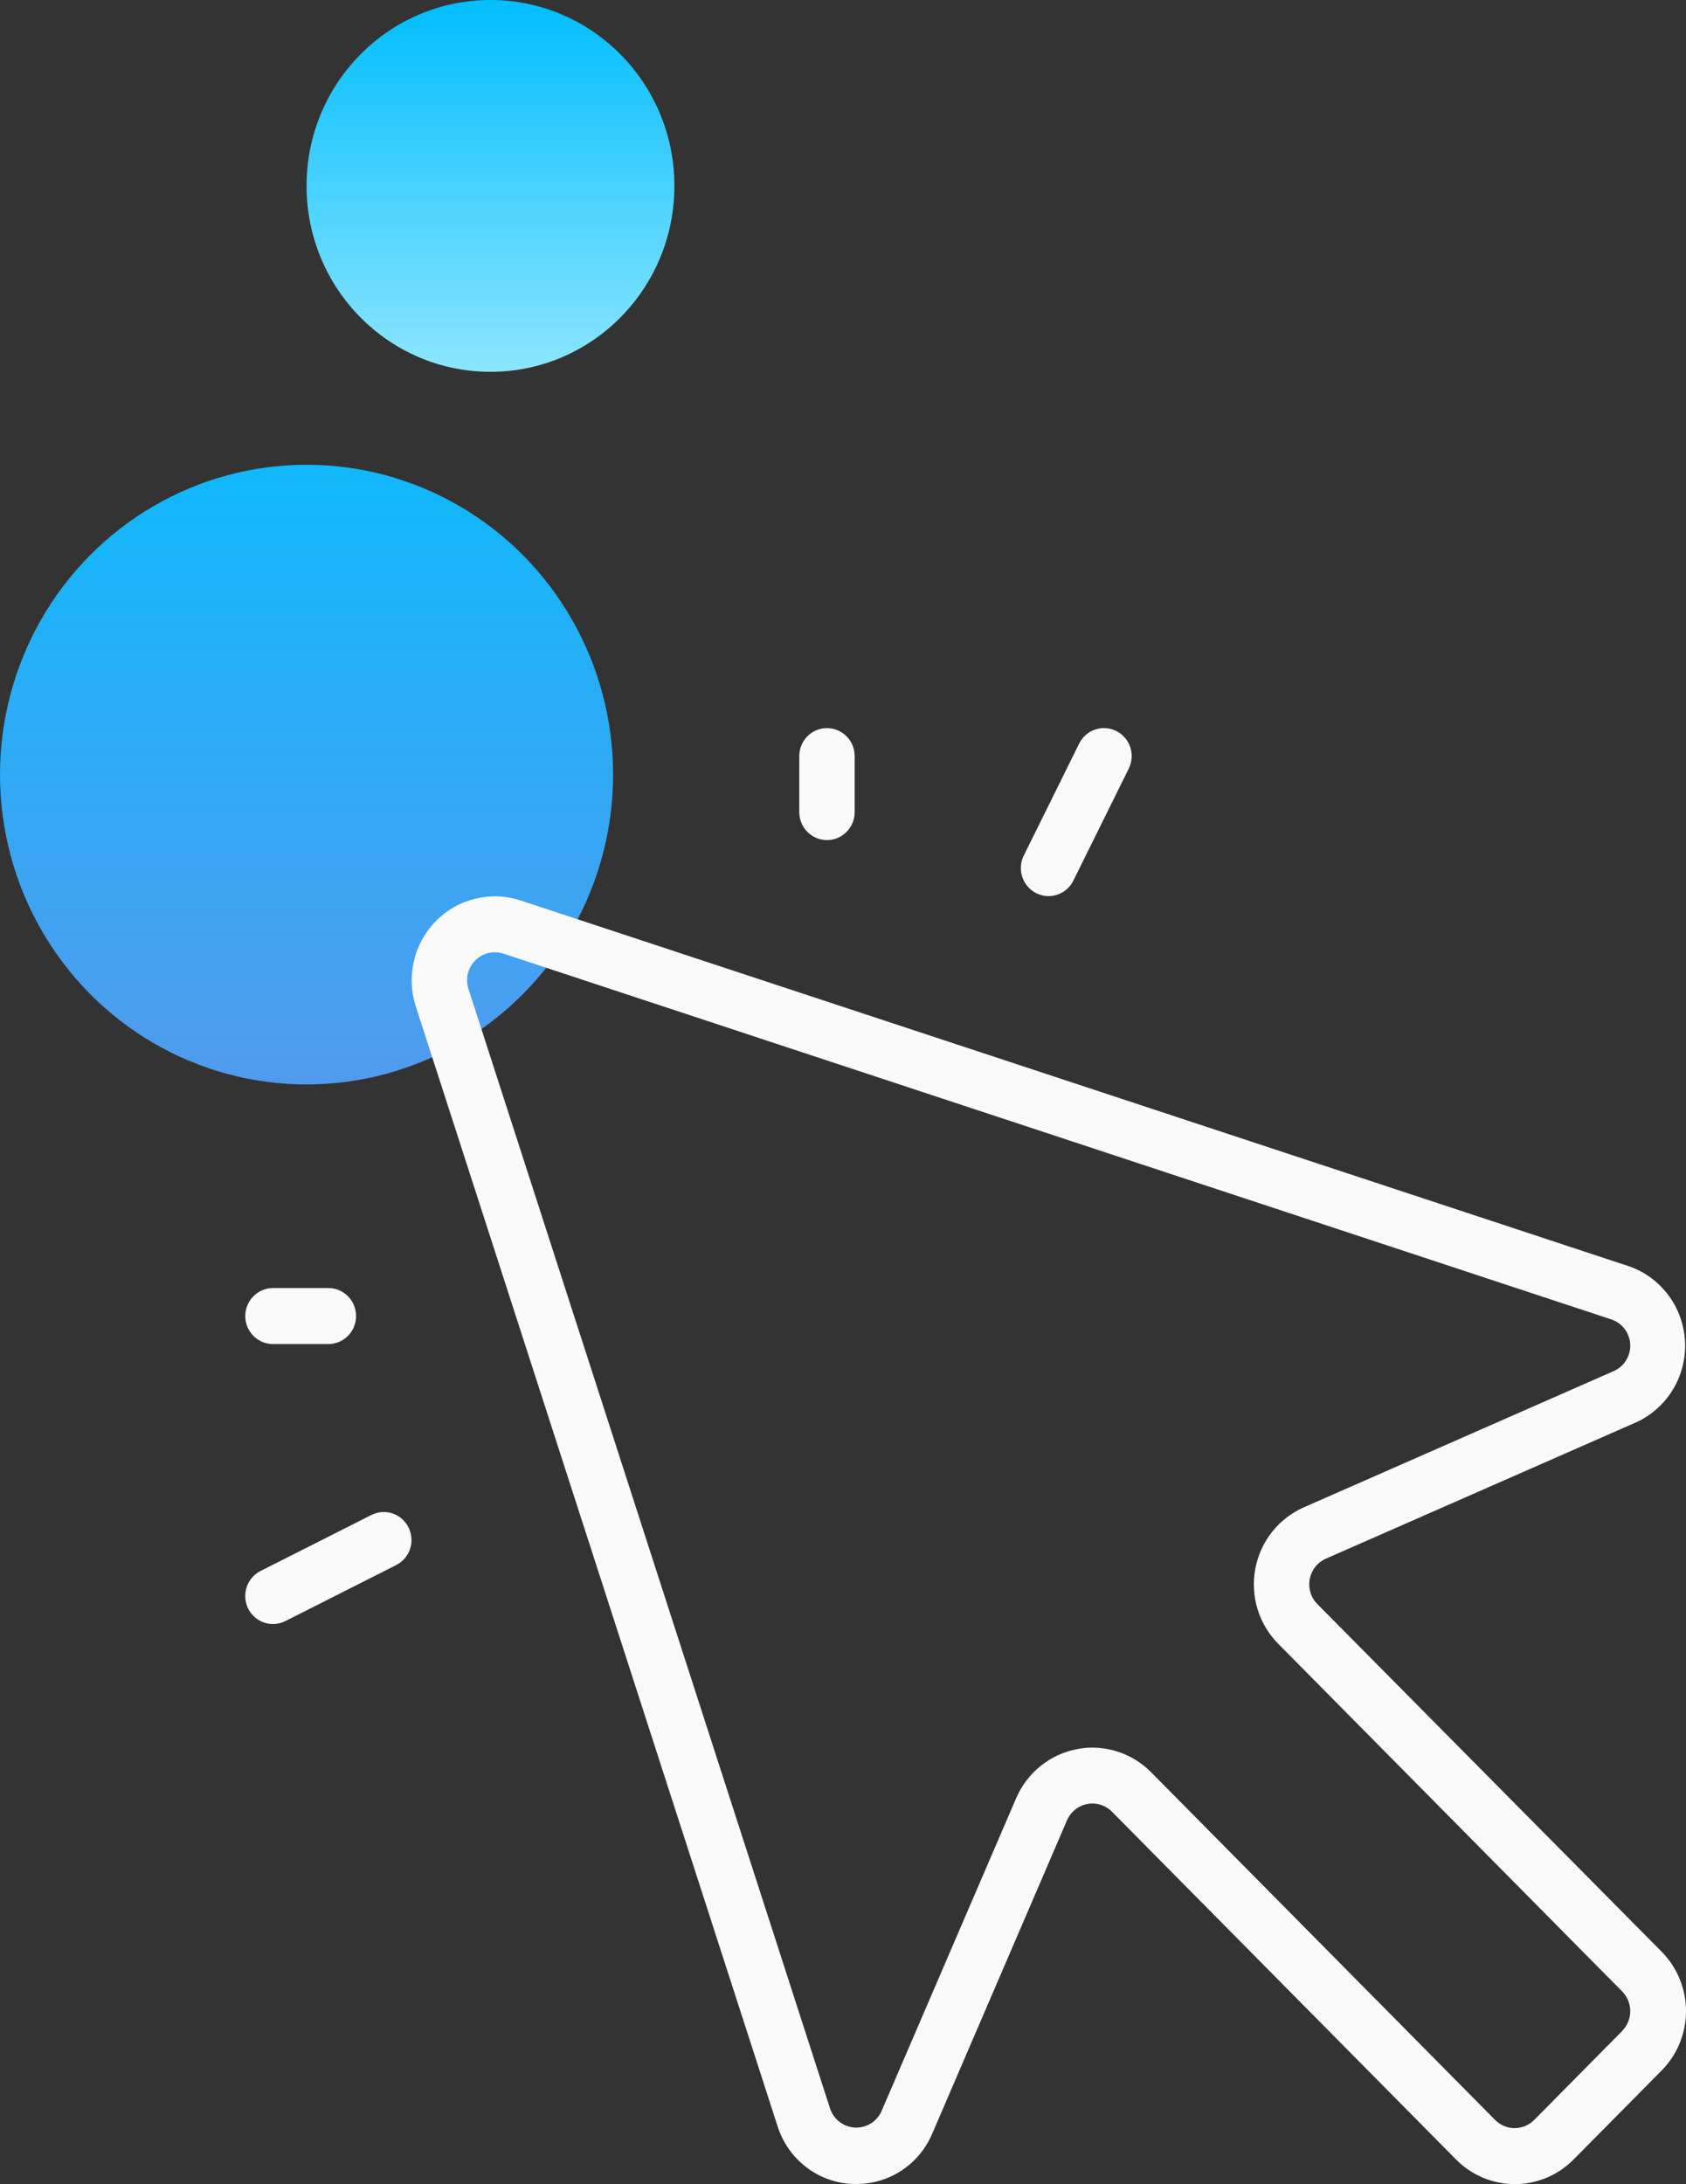 <svg width="78" height="101" viewBox="0 0 78 101" fill="none" xmlns="http://www.w3.org/2000/svg">
<rect x="0" y="0" width="78" height="101" fill="#333333" stroke="none"/>
<ellipse cx="14.182" cy="35.82" rx="14.182" ry="14.328" fill="url(#paint0_linear_935_4420)"/>
<ellipse cx="22.691" cy="8.597" rx="8.509" ry="8.597" fill="url(#paint1_linear_935_4420)"/>
<path d="M60.947 74.18C60.799 74.031 60.689 73.848 60.628 73.646C60.566 73.445 60.554 73.231 60.593 73.023C60.632 72.816 60.72 72.621 60.85 72.456C60.981 72.291 61.149 72.161 61.341 72.077L75.681 65.778C76.387 65.46 76.982 64.933 77.388 64.268C77.794 63.602 77.992 62.829 77.955 62.048C77.919 61.267 77.65 60.516 77.184 59.892C76.719 59.268 76.077 58.8 75.344 58.55L24.06 41.632C23.387 41.415 22.669 41.39 21.983 41.558C21.298 41.726 20.671 42.082 20.172 42.586C19.674 43.09 19.322 43.723 19.155 44.416C18.988 45.108 19.014 45.834 19.228 46.513L35.974 98.326C36.212 99.075 36.671 99.732 37.289 100.209C37.908 100.686 38.657 100.959 39.434 100.993H39.623C40.369 100.996 41.099 100.777 41.722 100.363C42.346 99.949 42.835 99.359 43.128 98.666L49.362 84.179C49.446 83.985 49.575 83.815 49.738 83.683C49.901 83.551 50.094 83.462 50.299 83.423C50.505 83.383 50.716 83.396 50.916 83.458C51.116 83.52 51.297 83.631 51.445 83.781L67.358 99.857C67.715 100.219 68.139 100.507 68.606 100.703C69.074 100.899 69.575 101 70.081 101C70.587 101 71.088 100.899 71.555 100.703C72.022 100.507 72.447 100.219 72.804 99.857L76.869 95.75C77.228 95.389 77.512 94.96 77.706 94.488C77.9 94.016 78 93.51 78 92.999C78 92.487 77.9 91.981 77.706 91.509C77.512 91.037 77.228 90.608 76.869 90.248L60.947 74.18ZM75.043 93.924L70.978 98.032C70.737 98.274 70.412 98.41 70.073 98.41C69.733 98.41 69.408 98.274 69.168 98.032L53.255 81.955C52.535 81.226 51.557 80.817 50.538 80.816C50.296 80.815 50.055 80.839 49.817 80.887C49.202 81.005 48.625 81.273 48.136 81.668C47.647 82.063 47.261 82.573 47.011 83.153L40.776 97.64C40.669 97.873 40.495 98.067 40.278 98.2C40.06 98.332 39.809 98.397 39.555 98.385C39.301 98.373 39.057 98.284 38.853 98.132C38.649 97.979 38.494 97.769 38.409 97.527L21.666 45.71C21.598 45.485 21.591 45.246 21.647 45.017C21.703 44.789 21.82 44.58 21.985 44.414C22.15 44.247 22.356 44.13 22.582 44.073C22.808 44.016 23.046 44.023 23.268 44.092L74.546 61.014C74.791 61.094 75.005 61.247 75.161 61.454C75.317 61.66 75.407 61.909 75.419 62.169C75.431 62.428 75.365 62.685 75.229 62.905C75.093 63.126 74.894 63.299 74.659 63.402L60.319 69.704C59.744 69.957 59.24 70.347 58.849 70.841C58.457 71.336 58.192 71.92 58.075 72.541C57.958 73.163 57.993 73.805 58.178 74.41C58.362 75.015 58.691 75.565 59.134 76.012L75.046 92.089C75.286 92.332 75.421 92.661 75.421 93.004C75.421 93.346 75.286 93.675 75.046 93.918L75.043 93.924ZM36.977 37.554V34.965C36.977 34.621 37.112 34.292 37.352 34.049C37.593 33.806 37.918 33.67 38.258 33.67C38.598 33.67 38.924 33.806 39.164 34.049C39.405 34.292 39.54 34.621 39.54 34.965V37.554C39.54 37.897 39.405 38.227 39.164 38.469C38.924 38.712 38.598 38.849 38.258 38.849C37.918 38.849 37.593 38.712 37.352 38.469C37.112 38.227 36.977 37.897 36.977 37.554ZM11.347 60.858C11.347 60.515 11.482 60.185 11.723 59.943C11.963 59.7 12.289 59.563 12.629 59.563H15.192C15.532 59.563 15.857 59.7 16.098 59.943C16.338 60.185 16.473 60.515 16.473 60.858C16.473 61.202 16.338 61.531 16.098 61.774C15.857 62.016 15.532 62.153 15.192 62.153H12.629C12.289 62.153 11.963 62.016 11.723 61.774C11.482 61.531 11.347 61.202 11.347 60.858ZM47.363 39.564L49.926 34.385C50.078 34.078 50.345 33.844 50.668 33.735C50.99 33.627 51.342 33.652 51.647 33.806C51.951 33.959 52.182 34.229 52.29 34.555C52.397 34.881 52.372 35.236 52.22 35.544L49.657 40.723C49.505 41.03 49.238 41.264 48.916 41.372C48.593 41.481 48.241 41.456 47.937 41.302C47.633 41.148 47.401 40.879 47.294 40.553C47.186 40.227 47.211 39.871 47.363 39.564ZM18.902 70.636C18.977 70.788 19.022 70.954 19.034 71.124C19.046 71.293 19.025 71.464 18.971 71.625C18.918 71.787 18.834 71.936 18.724 72.065C18.613 72.193 18.479 72.298 18.328 72.374L13.202 74.964C13.024 75.053 12.828 75.099 12.629 75.1C12.34 75.1 12.059 75.002 11.832 74.821C11.606 74.64 11.446 74.387 11.38 74.103C11.313 73.818 11.344 73.52 11.467 73.255C11.589 72.991 11.797 72.776 12.055 72.646L17.181 70.057C17.332 69.981 17.496 69.935 17.664 69.923C17.832 69.911 18 69.932 18.16 69.986C18.32 70.04 18.468 70.125 18.595 70.237C18.722 70.348 18.826 70.484 18.902 70.636Z" fill="#FAFAFA"/>
<defs>
<linearGradient id="paint0_linear_935_4420" x1="14.182" y1="15.761" x2="14.182" y2="55.162" gradientUnits="userSpaceOnUse">
<stop stop-color="#04BEFE"/>
<stop offset="1" stop-color="#5C95EB"/>
</linearGradient>
<linearGradient id="paint1_linear_935_4420" x1="22.691" y1="-3.582" x2="22.691" y2="24.358" gradientUnits="userSpaceOnUse">
<stop offset="0.141" stop-color="#04BEFE"/>
<stop offset="1" stop-color="#C6F6FD"/>
<stop offset="1" stop-color="#C6F6FD"/>
</linearGradient>
</defs>
</svg>
